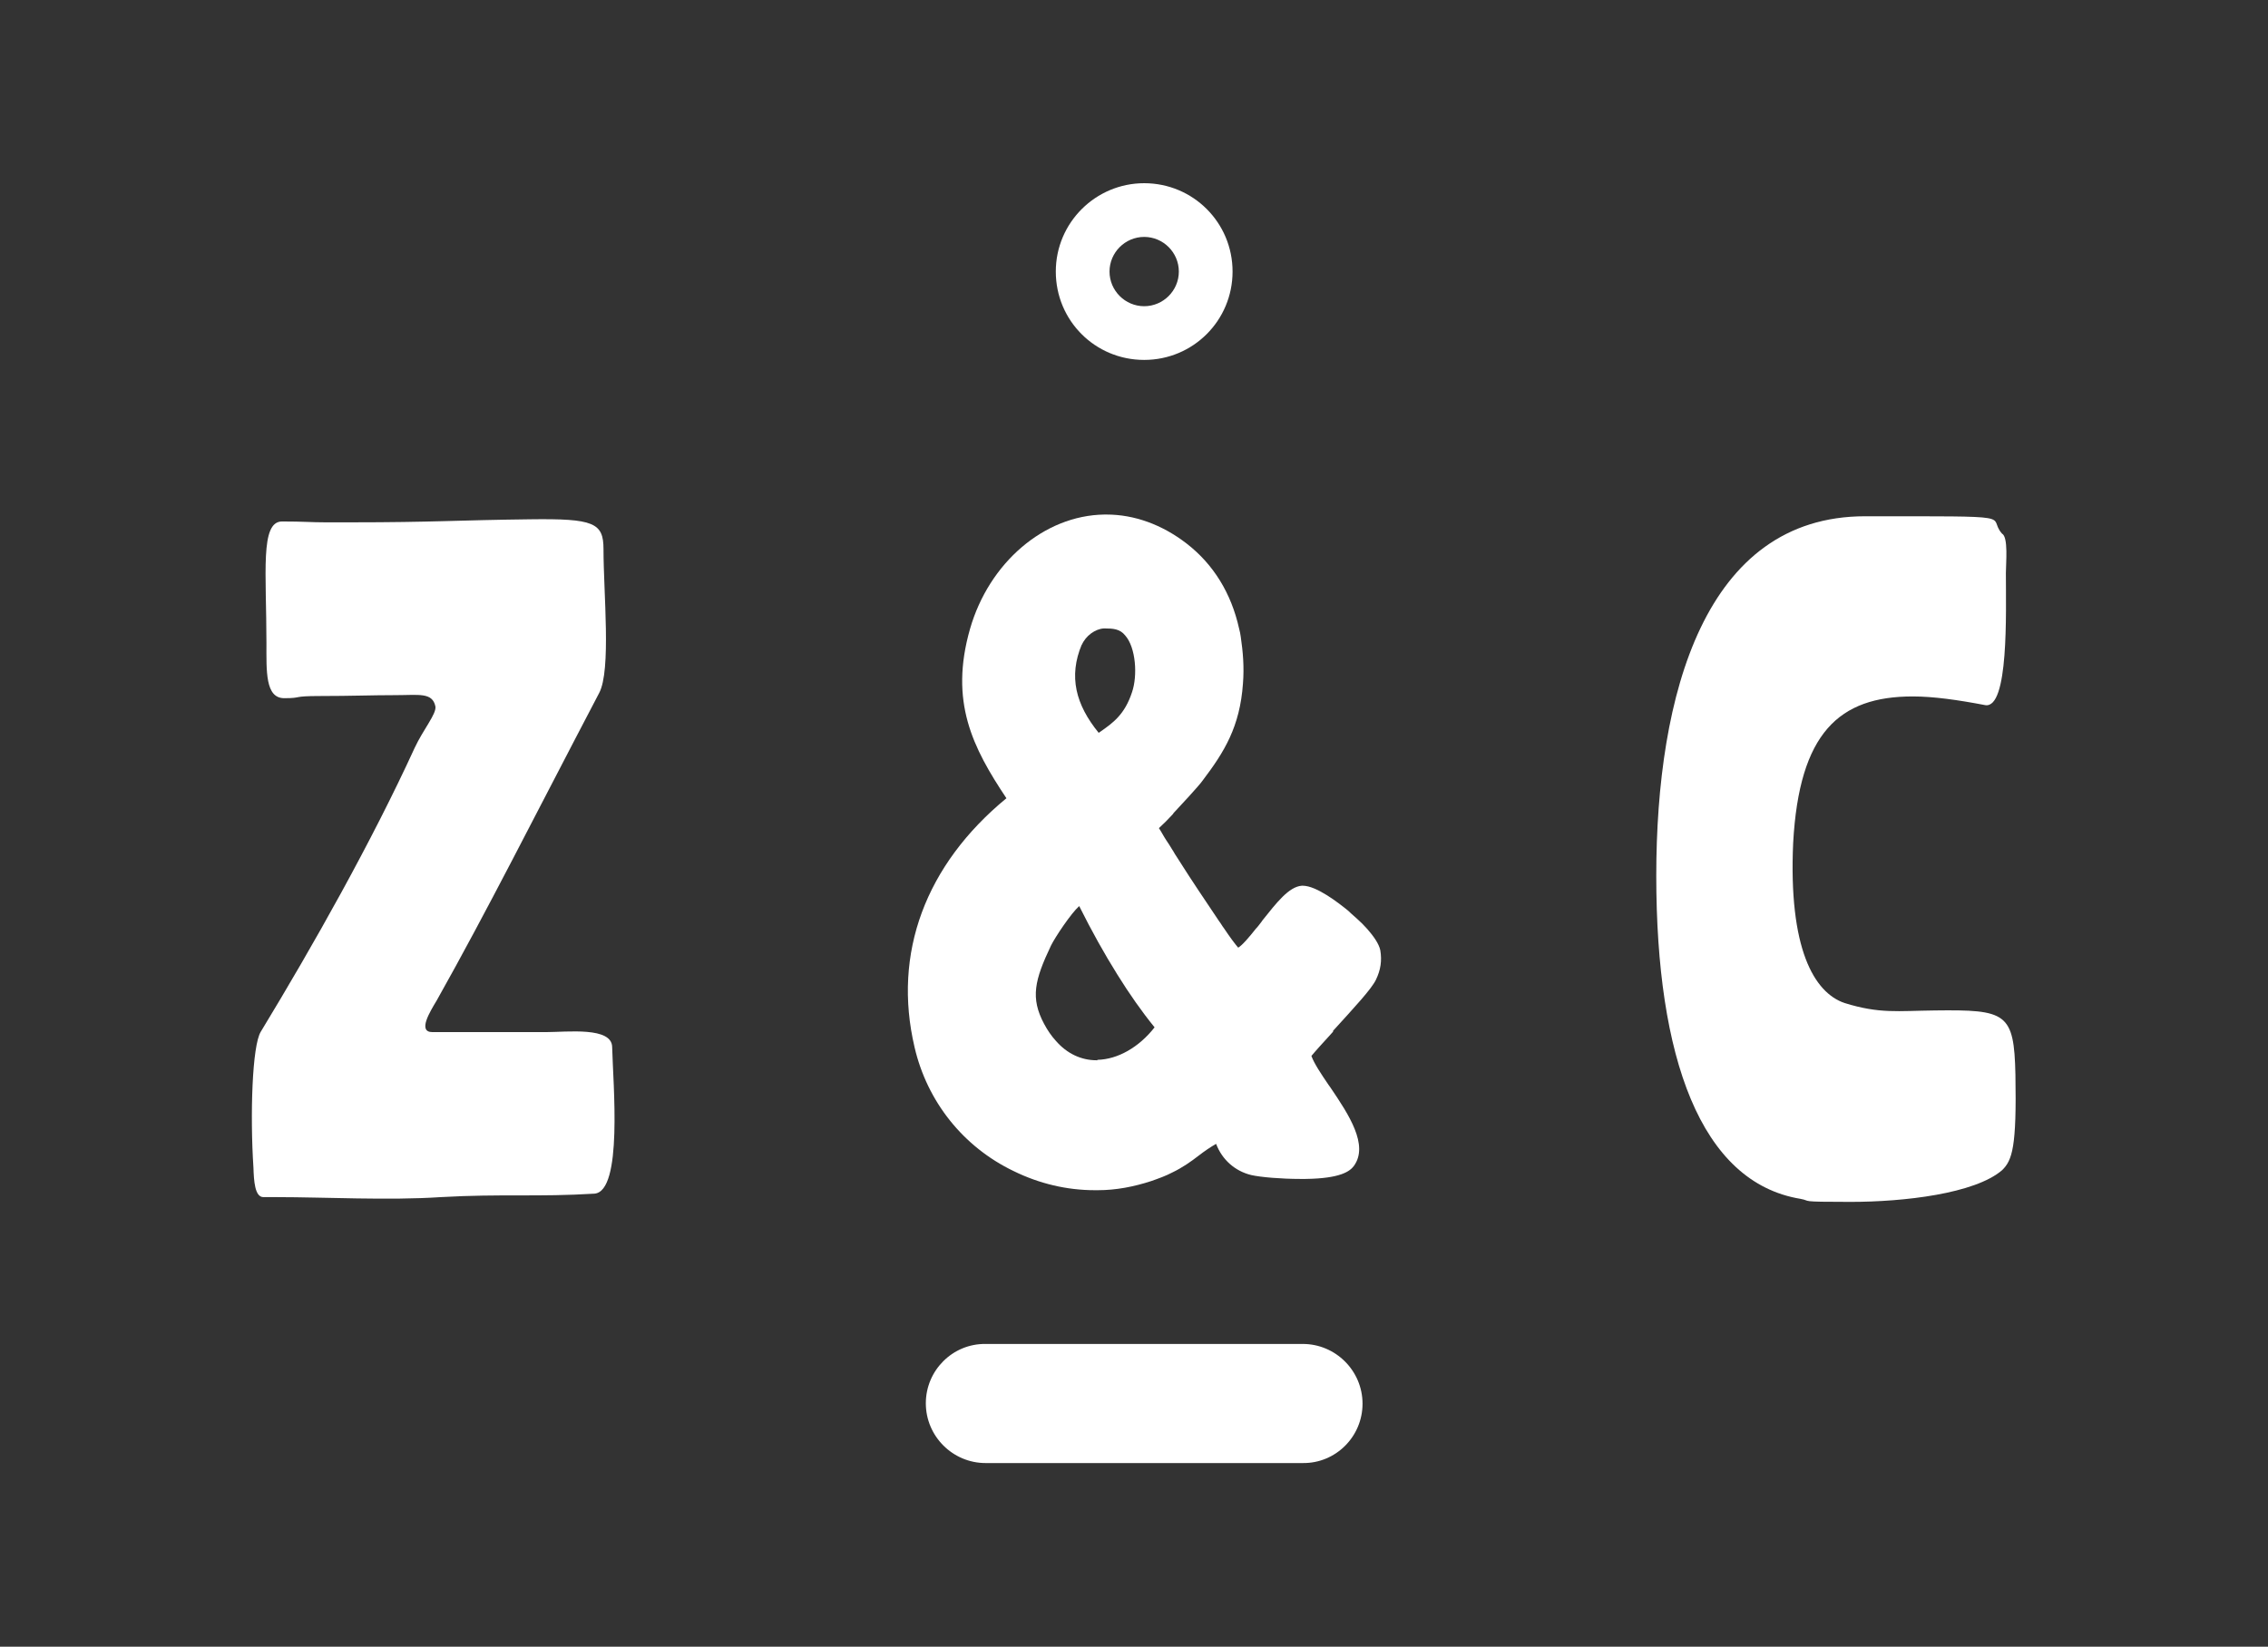 <?xml version="1.0" encoding="UTF-8"?>
<svg xmlns="http://www.w3.org/2000/svg" id="Ebene_1" version="1.1" viewBox="0 0 523.5 380.2">
  <rect x="0" y="0" width="523.5" height="380.2" fill="#333333" stroke="none"/>
  <defs>
    <style>
      .st0 {
        fill: #fff;
      }
    </style>
  </defs>
  <path class="st0" d="M300.7,310.3h-73.2c-7.6-.1-13.8,6.1-13.8,13.7s6.2,13.8,13.8,13.8h73.2c7.6.1,13.8-6.1,13.8-13.7s-6.2-13.8-13.8-13.8"></path>
  <path class="st0" d="M307.7,238c5.1-5.6,8.9-9.7,9.9-11.8,1.1-2.3,1.4-4.4,1-6.8-.3-1.5-1.6-3.3-3-4.9-.8-.9-1.6-1.7-2.4-2.4-.9-.8-1.7-1.5-2.1-1.9-2.1-1.7-7.2-5.7-10.4-5.7h-.2c-3,.2-5.9,4-9.1,8l-.2.3c-.4.5-.8,1.1-1.3,1.6-1.5,1.9-3.2,3.9-4.1,4.4-.7-.8-1.9-2.4-3.3-4.5-.4-.5-.7-1.1-1.1-1.6-3.1-4.6-6.9-10.3-8.4-12.7-.5-.8-1.1-1.7-1.6-2.5-.3-.4-.5-.9-.8-1.3-.5-.8-.9-1.5-1.4-2.2-.6-.9-1.1-1.9-1.7-2.8,1.1-1,2.1-2,3.1-3.1.1-.1.2-.2.3-.4,1.3-1.4,5.8-6.2,6.7-7.5,5-6.6,8.6-12.4,9.3-22.4.3-3.8,0-7.3-.5-10.7-.1-.7-.2-1.3-.4-2-1.8-8.1-5.9-14.8-12.1-19.6-5.7-4.4-12.1-6.7-18.5-6.7h-.5c-13.9.2-26.6,11.1-31,26.4-4.8,16.8.6,27.4,8.4,39.1-18.7,15.4-26.3,35.8-21.2,57.5,2.9,12.5,11.2,23,22.9,28.6,5.9,2.9,12.3,4.4,18.7,4.4h.7c4.2,0,8.3-.8,12.3-2.1,1.7-.6,3.4-1.2,4.9-2,2.3-1.1,4.3-2.5,6.1-3.9,1.3-1,2.6-1.9,4-2.7,1.4,3.7,4.4,6.3,8.1,7.2,2.2.5,6.9.9,11.4.9s.8,0,1.1,0c8.2-.1,10.3-1.8,11.2-3,3.5-4.8-1.2-11.9-5.4-18.1l-.5-.7c-1.7-2.5-3.3-4.9-3.9-6.6.9-1.1,3-3.4,4.1-4.6l.9-1h0v-.2ZM249.7,148.9c.9-2.1,3.1-3.7,5.1-3.8h.2c1.9,0,3.5.1,4.7,1.6,2.5,2.8,2.9,9.3,1.6,13.1-1.7,5.2-4.4,7.1-7.4,9.2-.1,0-.2.2-.3.2-5.3-6.5-7-13-3.9-20.4h0ZM253.3,244.8h-.2c-3.5,0-6.8-1.5-9.4-4.5-1-1.1-1.9-2.4-2.7-3.9-3.2-6-2.2-10.1,1.6-18.1,1-2,4.6-7.4,6.5-9.1,2.9,5.8,5.8,11,8.8,15.8,2.8,4.5,5.6,8.5,8.6,12.2-3.6,4.6-8.5,7.4-13.2,7.5h0Z"></path>
  <g>
    <path class="st0" d="M264.1,42.3c-11.3,0-20.4,9.1-20.4,20.4s9.1,20.4,20.4,20.4,20.4-9.1,20.4-20.4-9.1-20.4-20.4-20.4ZM264.1,83.1c-11.2,0-20.4-9.1-20.4-20.4s9.1-20.4,20.4-20.4,20.4,9.1,20.4,20.4-9.1,20.4-20.4,20.4Z"></path>
    <path class="st0" d="M264.1,42.3c-11.2,0-20.4,9.1-20.4,20.4s9.1,20.4,20.4,20.4,20.4-9.1,20.4-20.4-9.1-20.4-20.4-20.4ZM264.1,70.7c-4.4,0-8-3.6-8-8s3.6-8,8-8,8,3.6,8,8-3.6,8-8,8Z"></path>
  </g>
  <path class="st0" d="M75.1,120.6h5.8c19.3,0,24.4-.5,41.4-.7,14.8-.2,17,.8,17,6.9,0,10.2,1.8,27.9-1,33.2-15.3,29.2-25.7,50-37.5,71-1.5,2.5-4.5,7.3-1,7.3h26.2c4.9,0,15.3-1.3,15.3,3.5.2,8.4,2.5,33.3-4.1,33.8-13,.8-21.3,0-35.5.8-12,.8-26.7,0-37.8,0h-3.1c-2,0-2.2-3.8-2.3-6.8-.8-12.2-.3-28.2,1.7-31.4,12.2-20.1,25.6-43.9,35.5-65.5,2-4.3,5.1-7.9,4.8-9.6-.7-3.3-3.8-2.6-9.2-2.6s-10.4.2-17.3.2-4,.5-8.4.5-4.1-6.3-4.1-12.7c0-16.3-1.5-28.1,3.6-28.1s6.6.2,10.1.2h0Z"></path>
  <path class="st0" d="M465.2,248.1c.3,16.7-.7,19.8-3.1,22.1-6.3,5.4-22.6,7.3-35,7.3s-8.8-.2-11.5-.7c-23.1-3.8-33.3-32.7-33.3-74.6s11.2-83,48.2-83,27.9-.2,31.6,4c1.5.8.9,6.8.9,9.1,0,9.1.7,31.5-4.8,30.5-6.3-1.2-11.9-2-16.7-2-17,0-26.2,8.4-27.6,33.8-1.1,24.4,4.8,34.6,11.9,37,8.1,2.5,12.2,1.8,20.8,1.7,16.5-.2,18.3.5,18.6,14.8h0Z"></path>
</svg>
